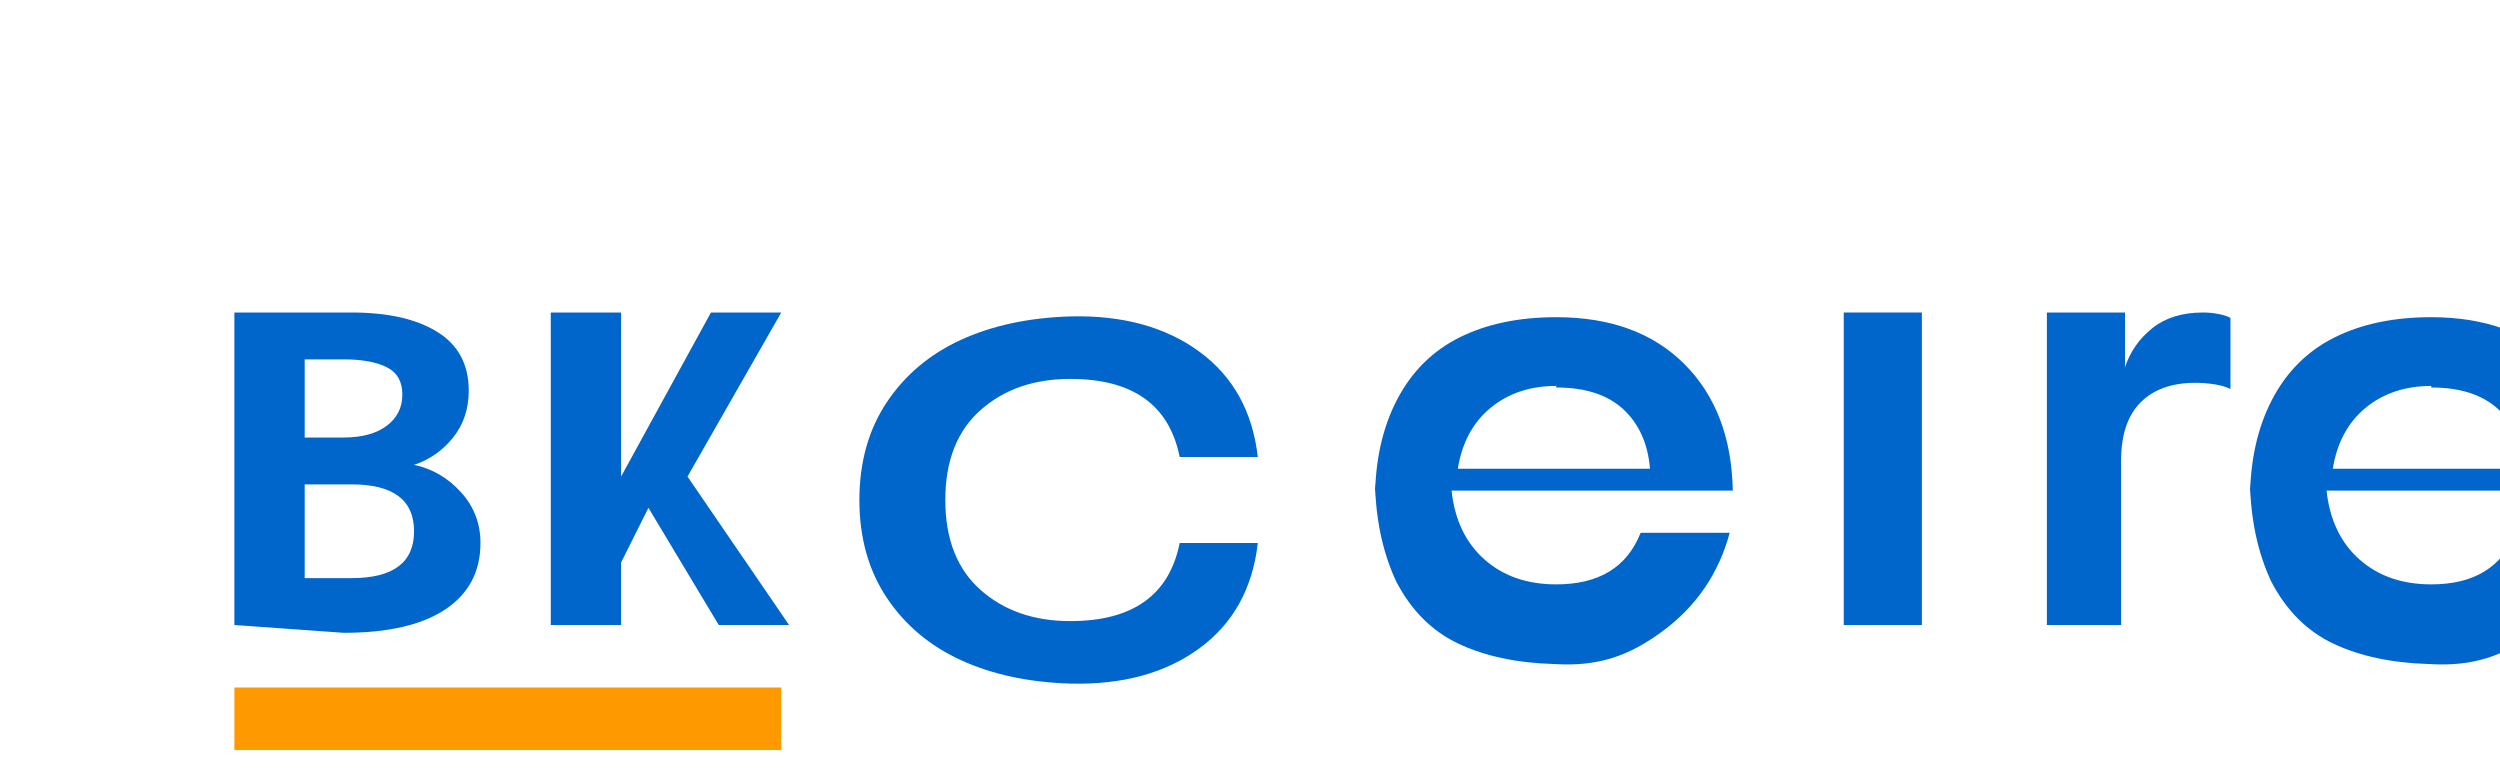 <?xml version="1.0" encoding="UTF-8"?>
<svg width="160" height="50" viewBox="0 0 160 50" fill="none" xmlns="http://www.w3.org/2000/svg">
  <path d="M15 40V20H22.5C24.833 20 26.667 20.417 28 21.25C29.333 22.083 30 23.333 30 25C30 26.167 29.667 27.167 29 28C28.333 28.833 27.5 29.417 26.5 29.75C27.667 30 28.667 30.583 29.5 31.5C30.333 32.417 30.75 33.5 30.75 34.75C30.75 36.583 30 38 28.5 39C27 40 24.833 40.5 22 40.5L15 40ZM19.5 28H22C23.167 28 24.083 27.75 24.75 27.25C25.417 26.75 25.75 26.083 25.75 25.25C25.75 24.417 25.417 23.833 24.75 23.5C24.083 23.167 23.167 23 22 23H19.5V28ZM19.5 37H22.5C23.833 37 24.833 36.75 25.5 36.25C26.167 35.75 26.5 35 26.5 34C26.5 33 26.167 32.25 25.5 31.75C24.833 31.25 23.833 31 22.5 31H19.5V37Z" fill="#0066CC"/>
  <path d="M35.25 40V20H39.75V30.5L45.5 20H50L44 30.5L50.5 40H46L41.5 32.5L39.75 36V40H35.25Z" fill="#0066CC"/>
  <path d="M55 32C55 29.6 55.583 27.5 56.75 25.75C57.917 24 59.5 22.667 61.5 21.75C63.5 20.833 65.833 20.333 68.5 20.25C71.833 20.167 74.583 20.917 76.75 22.5C78.917 24.083 80.167 26.333 80.5 29.25H75.5C75.167 27.583 74.417 26.333 73.25 25.5C72.083 24.667 70.5 24.25 68.5 24.25C66.167 24.25 64.25 24.917 62.75 26.25C61.25 27.583 60.5 29.5 60.5 32C60.5 34.5 61.25 36.417 62.75 37.75C64.25 39.083 66.167 39.75 68.5 39.75C70.5 39.75 72.083 39.333 73.25 38.5C74.417 37.667 75.167 36.417 75.5 34.75H80.5C80.167 37.667 78.917 39.917 76.75 41.5C74.583 43.083 71.833 43.833 68.5 43.75C65.833 43.667 63.5 43.167 61.5 42.25C59.5 41.333 57.917 40 56.75 38.25C55.583 36.5 55 34.4 55 32Z" fill="#0066CC"/>
  <path d="M88 32C88 29.533 88.467 27.4 89.4 25.6C90.333 23.8 91.667 22.467 93.4 21.6C95.133 20.733 97.2 20.3 99.6 20.3C103.067 20.3 105.8 21.3 107.8 23.3C109.8 25.3 110.833 28 110.9 31.4H92.9C93.1 33.267 93.8 34.733 95 35.8C96.2 36.867 97.733 37.4 99.6 37.4C102.333 37.4 104.133 36.3 105 34.1H110.7C110 36.7 108.567 38.8 106.4 40.4C104.233 42 102.267 42.667 99.5 42.5C97.1 42.433 95.05 42 93.35 41.2C91.65 40.4 90.317 39.067 89.35 37.2C88.483 35.333 88.033 33.2 88 30.8V32ZM99.6 24.7C97.933 24.7 96.533 25.167 95.4 26.1C94.267 27.033 93.567 28.333 93.3 30H105.6C105.467 28.4 104.9 27.133 103.9 26.2C102.9 25.267 101.467 24.8 99.6 24.8V24.7Z" fill="#0066CC"/>
  <path d="M118 40V20H123V40H118Z" fill="#0066CC"/>
  <path d="M131 40V20H136V23.5C136.333 22.5 136.917 21.667 137.75 21C138.583 20.333 139.667 20 141 20C141.333 20 141.667 20.033 142 20.1C142.333 20.167 142.583 20.25 142.75 20.35V24.9C142.5 24.767 142.167 24.667 141.75 24.6C141.333 24.533 140.917 24.5 140.5 24.5C139 24.5 137.833 24.917 137 25.75C136.167 26.583 135.75 27.833 135.75 29.5V40H131V40Z" fill="#0066CC"/>
  <path d="M144 32C144 29.533 144.467 27.4 145.4 25.6C146.333 23.8 147.667 22.467 149.4 21.6C151.133 20.733 153.2 20.3 155.6 20.3C159.067 20.3 161.8 21.3 163.8 23.3C165.8 25.3 166.833 28 166.9 31.4H148.9C149.1 33.267 149.8 34.733 151 35.8C152.2 36.867 153.733 37.4 155.6 37.4C158.333 37.4 160.133 36.3 161 34.1H166.7C166 36.7 164.567 38.8 162.4 40.4C160.233 42 158.267 42.667 155.5 42.5C153.1 42.433 151.05 42 149.35 41.2C147.65 40.4 146.317 39.067 145.35 37.2C144.483 35.333 144.033 33.2 144 30.8V32ZM155.6 24.7C153.933 24.7 152.533 25.167 151.4 26.1C150.267 27.033 149.567 28.333 149.3 30H161.6C161.467 28.4 160.9 27.133 159.9 26.2C158.9 25.267 157.467 24.8 155.6 24.8V24.7Z" fill="#0066CC"/>
  <path d="M15 44H50V48H15V44Z" fill="#FF9900"/>
</svg>